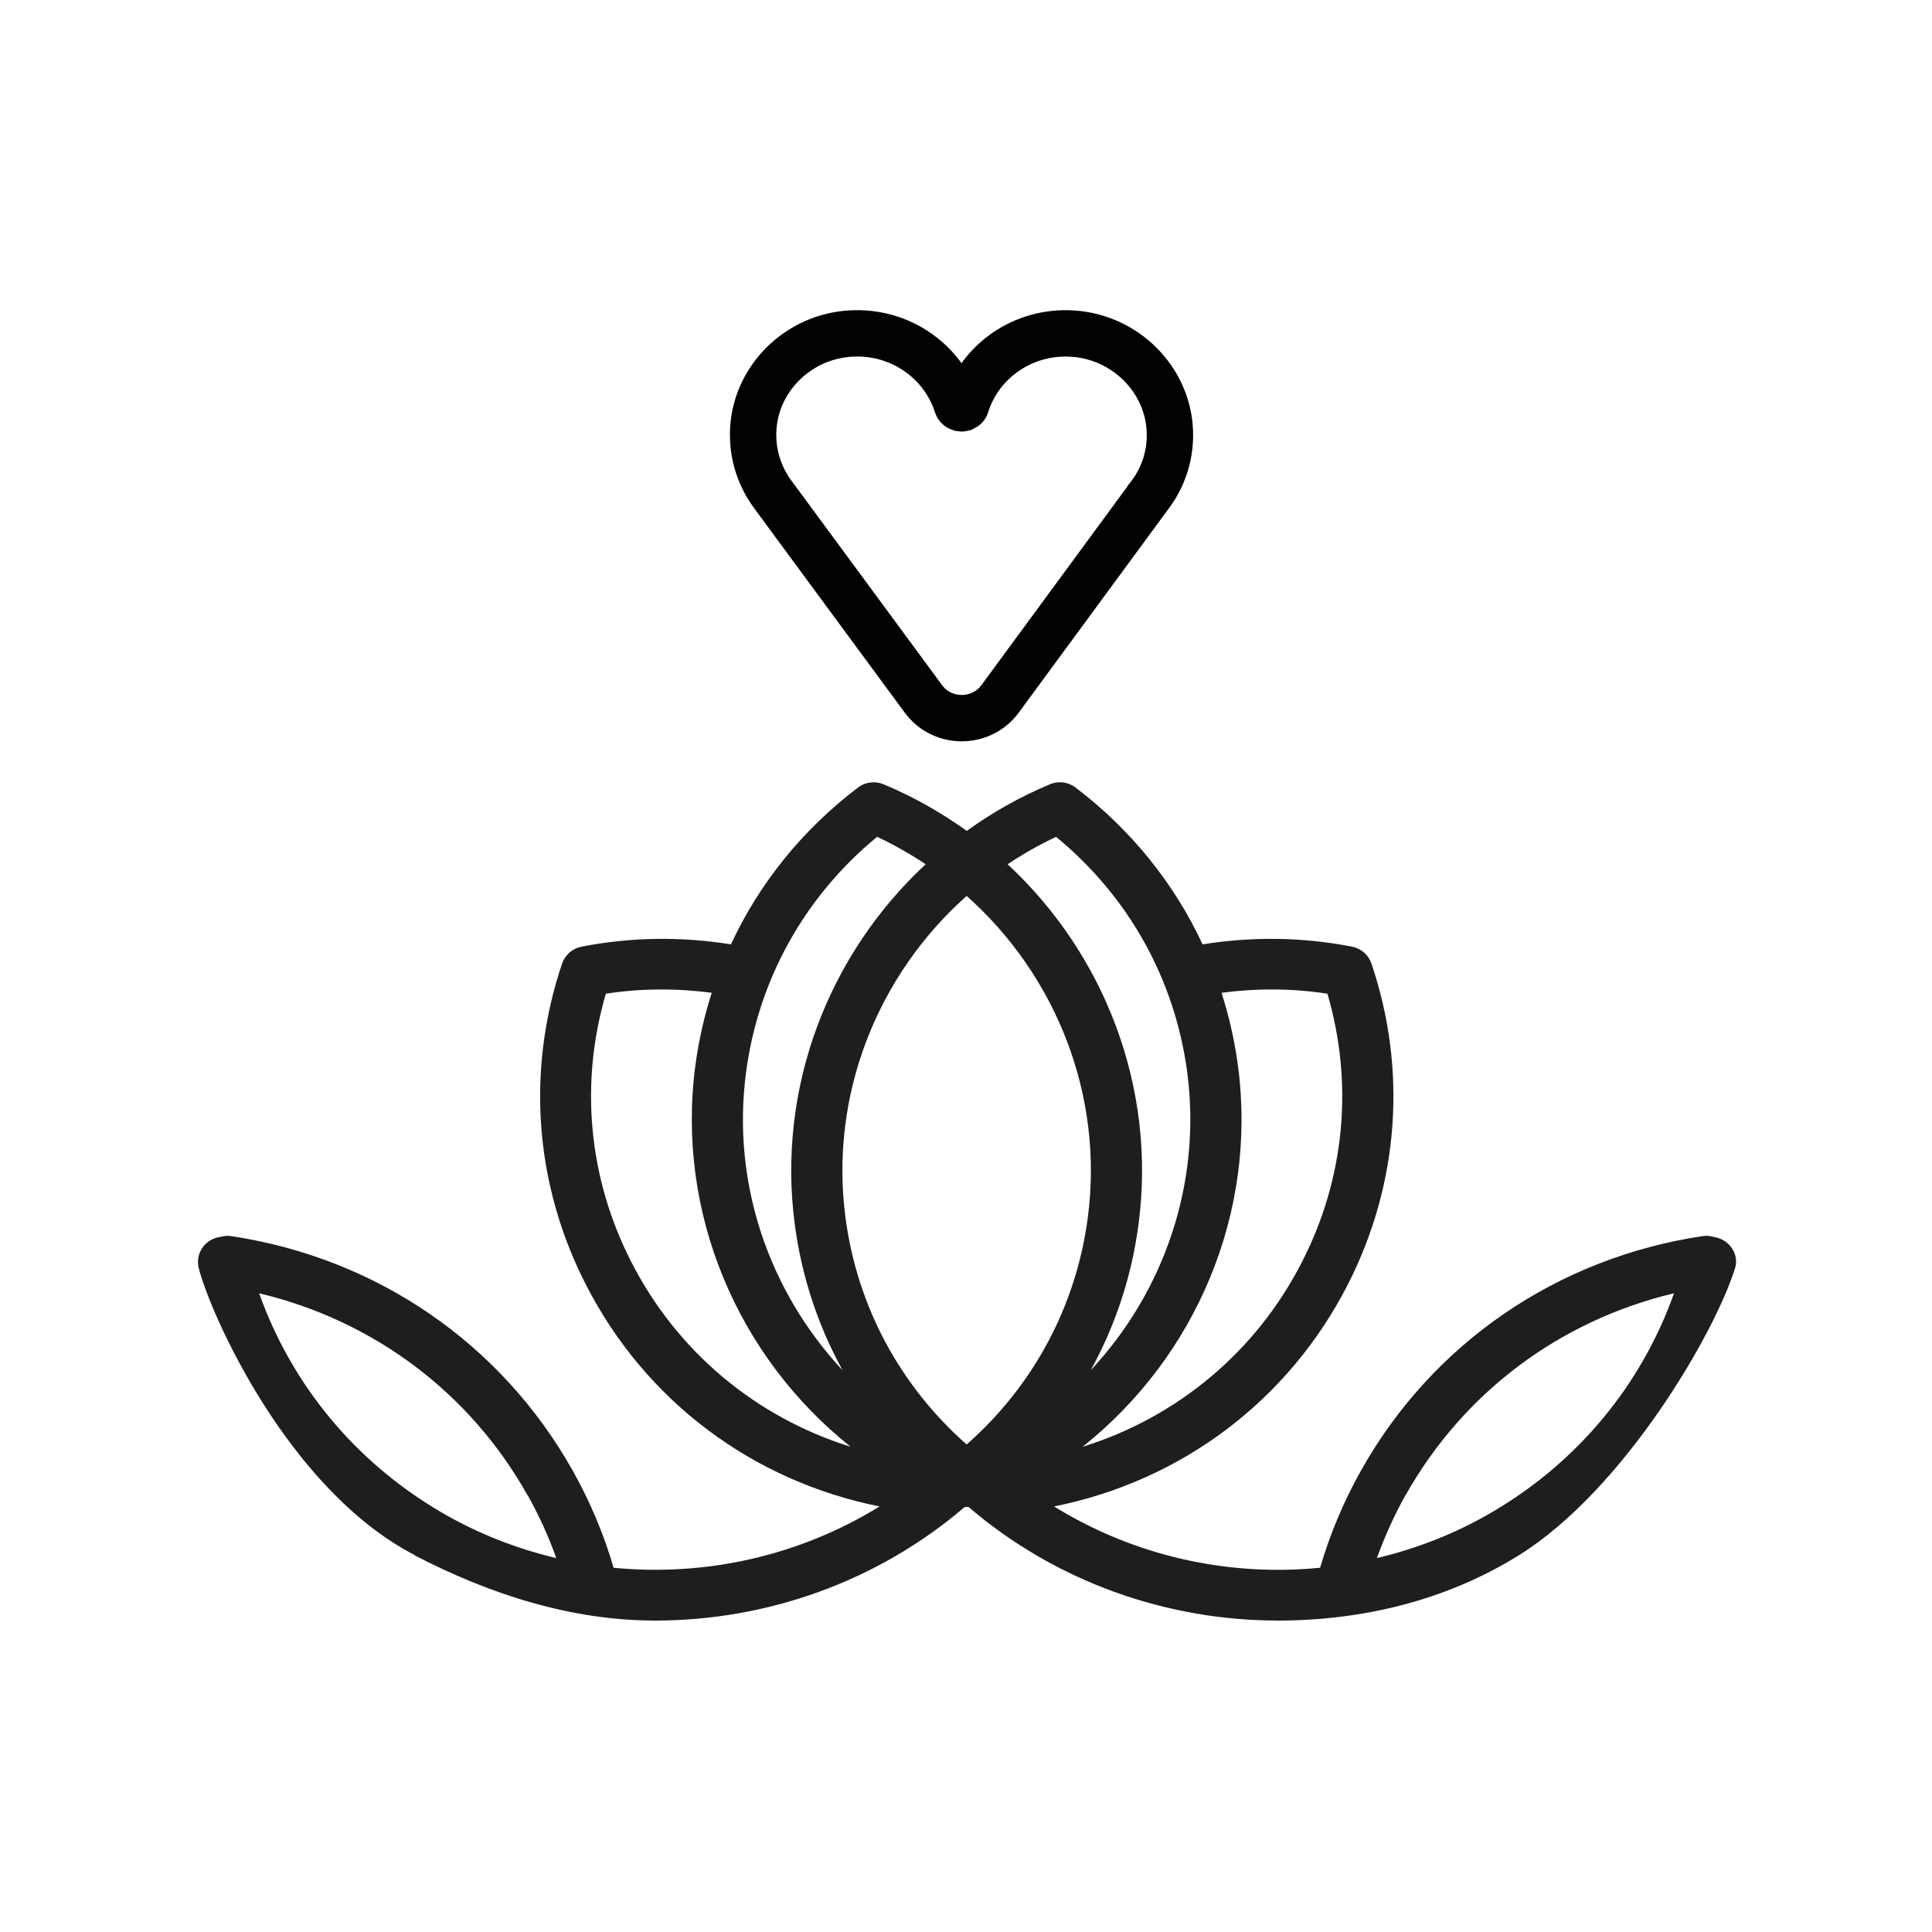 <?xml version="1.0" encoding="UTF-8"?>
<svg id="Capa_2" data-name="Capa 2" xmlns="http://www.w3.org/2000/svg" width="52.92mm" height="52.92mm" viewBox="0 0 150 150">
  <g id="HOME-HOTELES">
    <g id="Welnness-bienestar">
      <rect width="150" height="150" style="fill: none;"/>
      <rect width="150" height="150" style="fill: none;"/>
      <rect width="150" height="150" style="fill: none;"/>
      <rect width="150" height="150" style="fill: none;"/>
      <path d="M32.16,120.74c5.97,3.1,12.27,5.08,18.71,5.08,8.64,0,17.22-3,24.01-8.8.06,0,.11-.01.17-.03.05.01.11.02.17.03,6.78,5.8,15.36,8.8,24.01,8.8,6.44,0,13.01-1.52,18.71-5.08,8.18-5.11,15.22-17.27,16.77-22.28.32-1.04-.38-2.12-1.44-2.38-.05-.01-.09-.01-.14-.02-.29-.1-.61-.14-.94-.09-11.31,1.7-20.98,8.33-26.52,18.2-1.35,2.4-2.41,4.94-3.18,7.55-7.16.71-14.45-.92-20.65-4.76,9.85-1.97,18.2-8.2,22.81-17.24,3.97-7.79,4.62-16.64,1.83-24.91-.23-.67-.8-1.17-1.5-1.31-3.84-.75-7.74-.8-11.61-.18-2.21-4.74-5.56-8.91-9.87-12.18-.57-.43-1.33-.53-1.98-.25-2.32.97-4.48,2.19-6.46,3.62-1.98-1.42-4.14-2.65-6.46-3.62-.66-.27-1.42-.18-1.98.25-4.31,3.27-7.67,7.44-9.87,12.18-3.87-.62-7.77-.57-11.61.18-.7.14-1.27.64-1.5,1.31-2.79,8.28-2.14,17.13,1.84,24.91,4.61,9.04,12.95,15.27,22.81,17.24-6.2,3.83-13.49,5.46-20.65,4.76-.76-2.61-1.83-5.15-3.18-7.55-5.55-9.87-15.21-16.5-26.52-18.2-.32-.05-.64,0-.93.09-.05,0-.1,0-.14.02-1.06.26-1.71,1.33-1.44,2.38.91,3.57,6.92,17.17,16.77,22.28h-.04ZM109.14,116.07c4.48-7.96,11.97-13.55,20.83-15.66-2.53,7.11-7.44,13.06-14.07,16.96-2.85,1.68-5.89,2.86-9,3.6.61-1.68,1.35-3.33,2.23-4.9h0ZM96.12,82.78c-.26-1.95-.69-3.86-1.28-5.7,2.74-.36,5.49-.35,8.22.07,2.04,6.96,1.36,14.3-1.96,20.8-3.57,7.01-9.71,12.09-17.05,14.38,8.78-6.98,13.57-18.14,12.07-29.55ZM81.99,64.97c5.64,4.63,9.24,11.09,10.19,18.31,1.12,8.59-1.8,17.01-7.5,23.11,1.92-3.48,3.19-7.32,3.72-11.37,1.38-10.56-2.62-20.91-10.17-27.92,1.19-.79,2.44-1.51,3.77-2.13h-.01ZM57.92,83.28c.95-7.22,4.55-13.68,10.18-18.31,1.32.62,2.58,1.34,3.77,2.13-7.56,7.01-11.55,17.36-10.17,27.92.53,4.05,1.8,7.89,3.72,11.37-5.7-6.1-8.63-14.52-7.5-23.11ZM49,97.95c-3.32-6.5-4-13.85-1.96-20.8,2.73-.42,5.48-.43,8.22-.07-.59,1.84-1.02,3.74-1.28,5.7-1.49,11.41,3.3,22.58,12.07,29.55-7.34-2.29-13.48-7.37-17.05-14.38ZM65.64,94.51c-1.24-9.49,2.47-18.78,9.41-24.95,6.94,6.17,10.65,15.46,9.41,24.95-.9,6.88-4.22,13.07-9.41,17.64-5.19-4.58-8.51-10.76-9.41-17.64ZM40.96,116.07c.88,1.57,1.63,3.21,2.23,4.9-3.11-.74-6.15-1.92-9-3.6-6.63-3.9-11.54-9.86-14.07-16.96,8.86,2.11,16.36,7.7,20.83,15.67h.01Z" style="fill: #1e1e1c;"/>
      <path id="Subtract" d="M89.33,38.36l-.22.3-11.47,15.61c-1.46,1.98-4.48,1.98-5.94,0l-11.61-15.76-.12-.16c-1.07-1.47-1.64-3.31-1.47-5.28.33-3.71,3.35-6.73,7.14-7.14,4.03-.43,7.55,2.03,8.66,5.52.11.34.61.34.71,0,1.06-3.38,4.39-5.79,8.25-5.55,4.12.25,7.44,3.59,7.57,7.62.07,2.06-.67,3.95-1.94,5.39" style="fill: none; fill-rule: evenodd; stroke: #010202; stroke-miterlimit: 10; stroke-width: 3.6px;"/>
    </g>
  </g>
</svg>
